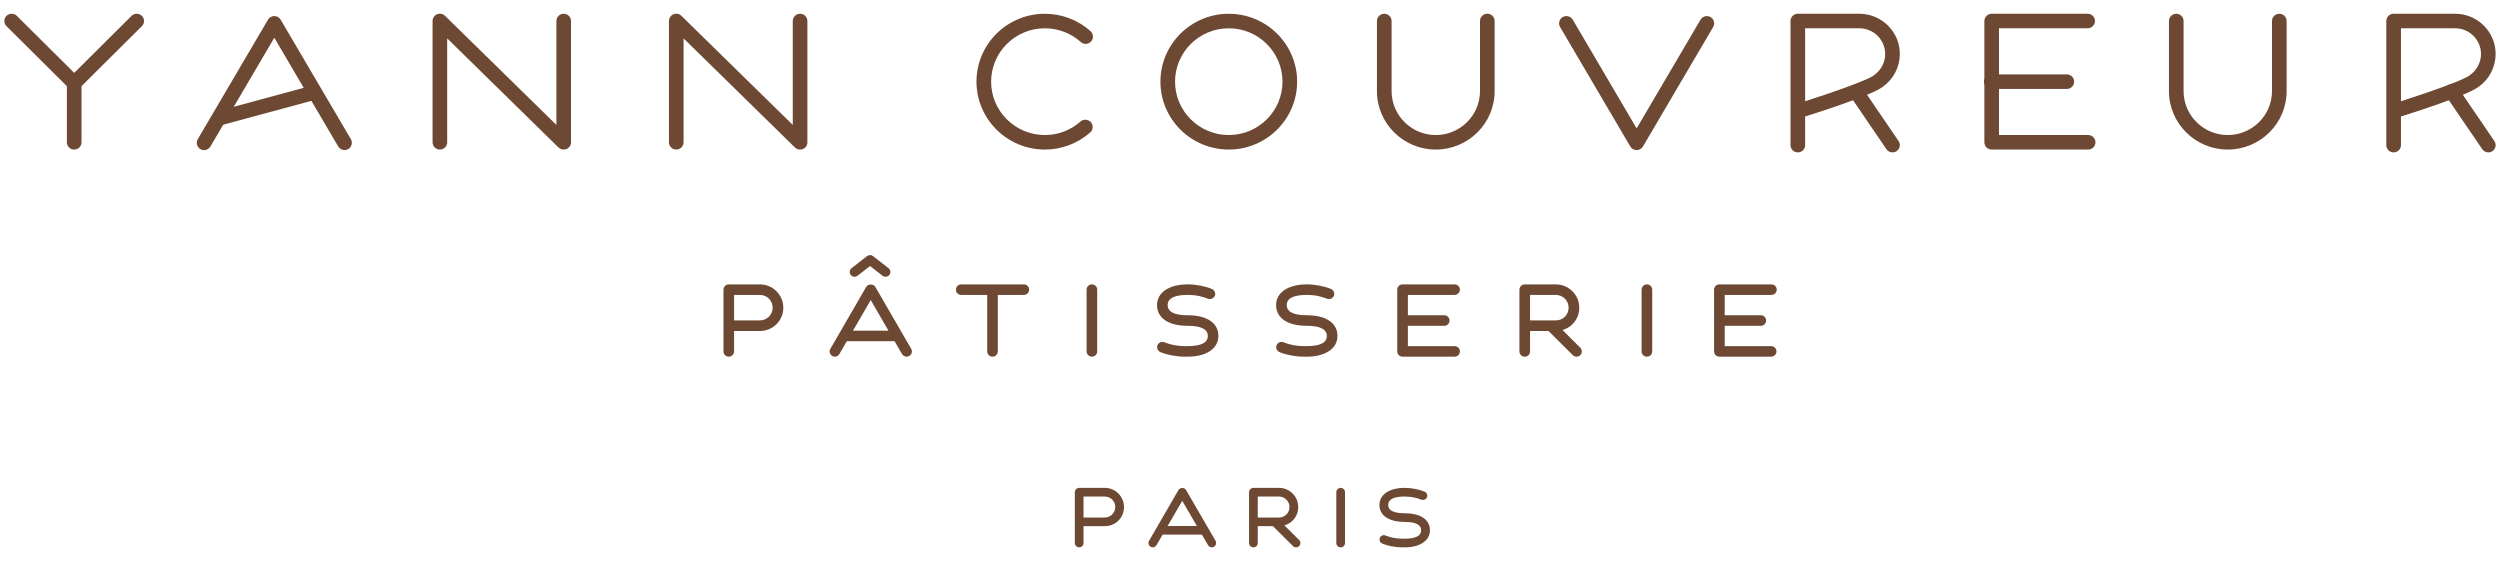 <svg xmlns="http://www.w3.org/2000/svg" fill="none" viewBox="0 0 142 32" height="32" width="142">
<g clip-path="url(#clip0_525_879)">
<path fill="#6D4833" d="M17.948 5.658L12.475 7.139C12.253 7.199 12.381 6.97 12.321 6.749C12.261 6.53 12.036 6.402 12.259 6.341L17.73 4.861C17.836 4.832 17.948 4.847 18.044 4.901C18.139 4.955 18.208 5.045 18.237 5.151C18.266 5.256 18.252 5.369 18.197 5.464C18.143 5.559 18.053 5.629 17.948 5.658ZM59.347 8.495C57.206 8.495 55.464 6.764 55.464 4.638C55.464 2.511 57.205 0.782 59.347 0.782C60.307 0.782 61.229 1.132 61.944 1.771C62.025 1.845 62.074 1.948 62.08 2.058C62.085 2.167 62.047 2.275 61.973 2.356C61.899 2.438 61.796 2.487 61.686 2.492C61.577 2.498 61.469 2.459 61.388 2.386C60.827 1.884 60.1 1.607 59.348 1.607C57.664 1.607 56.296 2.967 56.296 4.638C56.296 6.31 57.665 7.67 59.348 7.67C60.094 7.67 60.812 7.4 61.371 6.904C61.454 6.832 61.562 6.795 61.672 6.801C61.782 6.808 61.885 6.858 61.959 6.939C61.995 6.98 62.023 7.027 62.041 7.079C62.059 7.13 62.066 7.184 62.063 7.238C62.06 7.293 62.046 7.346 62.022 7.395C61.998 7.443 61.965 7.487 61.924 7.523C61.212 8.15 60.296 8.496 59.347 8.495ZM4.215 5.136C4.16 5.136 4.106 5.126 4.056 5.105C4.005 5.084 3.959 5.054 3.921 5.015L0.369 1.486C0.33 1.447 0.299 1.402 0.278 1.352C0.257 1.301 0.247 1.248 0.247 1.193C0.247 1.139 0.257 1.085 0.278 1.035C0.299 0.984 0.33 0.939 0.369 0.901C0.447 0.823 0.553 0.78 0.663 0.78C0.773 0.78 0.879 0.823 0.957 0.901L4.215 4.139L7.472 0.901C7.55 0.823 7.655 0.78 7.765 0.78C7.875 0.78 7.98 0.823 8.059 0.901C8.097 0.939 8.128 0.984 8.149 1.035C8.17 1.085 8.181 1.139 8.181 1.193C8.181 1.248 8.17 1.301 8.149 1.352C8.128 1.402 8.097 1.447 8.059 1.486L4.507 5.015C4.469 5.053 4.423 5.084 4.373 5.105C4.323 5.126 4.269 5.136 4.215 5.136Z"></path>
<path fill="#6D4833" d="M19.571 8.526C19.498 8.526 19.427 8.507 19.364 8.471C19.301 8.435 19.248 8.383 19.211 8.321L15.581 2.144L11.951 8.321C11.896 8.416 11.805 8.485 11.698 8.514C11.592 8.542 11.479 8.527 11.383 8.471C11.288 8.416 11.219 8.325 11.191 8.219C11.162 8.112 11.178 7.999 11.233 7.904L15.223 1.117C15.26 1.055 15.312 1.003 15.375 0.967C15.438 0.931 15.509 0.912 15.582 0.912C15.654 0.912 15.726 0.931 15.789 0.967C15.852 1.003 15.904 1.055 15.941 1.117L19.929 7.904C19.956 7.951 19.974 8.002 19.981 8.056C19.989 8.11 19.985 8.165 19.971 8.217C19.957 8.27 19.933 8.319 19.9 8.362C19.867 8.405 19.826 8.441 19.779 8.468C19.715 8.505 19.644 8.525 19.571 8.526ZM92.961 8.526C92.889 8.526 92.817 8.507 92.754 8.471C92.691 8.435 92.638 8.383 92.601 8.321L88.613 1.534C88.586 1.488 88.568 1.436 88.56 1.382C88.553 1.329 88.556 1.274 88.57 1.221C88.584 1.169 88.608 1.12 88.64 1.077C88.673 1.034 88.714 0.997 88.761 0.97C88.856 0.915 88.97 0.899 89.076 0.927C89.183 0.954 89.275 1.023 89.331 1.117L92.961 7.293L96.59 1.117C96.646 1.023 96.738 0.955 96.845 0.927C96.951 0.9 97.064 0.915 97.16 0.97C97.207 0.997 97.248 1.034 97.281 1.077C97.313 1.12 97.337 1.169 97.351 1.221C97.365 1.274 97.368 1.329 97.361 1.382C97.353 1.436 97.335 1.488 97.308 1.534L93.32 8.321C93.283 8.383 93.23 8.435 93.168 8.47C93.105 8.506 93.034 8.525 92.961 8.526ZM4.215 8.495C4.16 8.496 4.107 8.485 4.056 8.465C4.006 8.444 3.96 8.414 3.921 8.376C3.883 8.337 3.852 8.292 3.831 8.242C3.81 8.192 3.799 8.138 3.799 8.083V4.65C3.799 4.595 3.809 4.541 3.83 4.491C3.851 4.44 3.882 4.395 3.921 4.356C3.96 4.318 4.005 4.288 4.056 4.267C4.106 4.246 4.16 4.236 4.215 4.236C4.269 4.236 4.323 4.246 4.374 4.267C4.424 4.288 4.47 4.318 4.508 4.357C4.547 4.395 4.578 4.441 4.599 4.491C4.62 4.541 4.63 4.595 4.631 4.65V8.083C4.63 8.193 4.586 8.298 4.508 8.375C4.43 8.453 4.325 8.496 4.215 8.495ZM32.017 8.495C31.908 8.495 31.803 8.453 31.724 8.378L25.4 2.18V8.083C25.4 8.138 25.389 8.192 25.368 8.242C25.347 8.292 25.316 8.337 25.277 8.376C25.239 8.414 25.193 8.444 25.142 8.465C25.092 8.485 25.038 8.496 24.984 8.495C24.93 8.496 24.876 8.485 24.826 8.464C24.776 8.444 24.73 8.414 24.691 8.375C24.653 8.337 24.622 8.292 24.602 8.241C24.581 8.191 24.57 8.138 24.57 8.083V1.193C24.57 1.111 24.594 1.031 24.639 0.962C24.685 0.894 24.749 0.841 24.825 0.809C24.9 0.778 24.984 0.769 25.064 0.785C25.145 0.801 25.218 0.84 25.277 0.898L31.603 7.095V1.192C31.604 1.083 31.648 0.978 31.725 0.901C31.803 0.823 31.908 0.78 32.017 0.78C32.072 0.78 32.126 0.79 32.176 0.811C32.226 0.831 32.272 0.862 32.311 0.9C32.349 0.938 32.38 0.984 32.401 1.034C32.422 1.084 32.433 1.138 32.434 1.192V8.083C32.433 8.164 32.408 8.244 32.363 8.312C32.318 8.38 32.254 8.433 32.178 8.465C32.127 8.486 32.072 8.496 32.017 8.495ZM45.446 8.495C45.337 8.496 45.232 8.454 45.153 8.378L38.827 2.18V8.083C38.826 8.193 38.782 8.298 38.705 8.375C38.627 8.452 38.522 8.495 38.413 8.495C38.358 8.496 38.304 8.485 38.254 8.465C38.203 8.444 38.158 8.414 38.119 8.376C38.08 8.337 38.05 8.292 38.029 8.242C38.007 8.192 37.996 8.138 37.996 8.083V1.193C37.996 1.027 38.097 0.876 38.251 0.81C38.327 0.779 38.41 0.771 38.49 0.787C38.57 0.802 38.644 0.841 38.703 0.898L45.029 7.095V1.192C45.03 1.138 45.041 1.084 45.062 1.034C45.083 0.984 45.114 0.938 45.152 0.9C45.191 0.862 45.237 0.831 45.287 0.811C45.338 0.79 45.392 0.78 45.446 0.78C45.674 0.78 45.86 0.964 45.86 1.192V8.083C45.861 8.137 45.85 8.191 45.83 8.242C45.809 8.292 45.779 8.338 45.74 8.376C45.701 8.415 45.656 8.445 45.605 8.466C45.554 8.486 45.5 8.496 45.446 8.495ZM69.794 8.495C67.654 8.495 65.912 6.764 65.912 4.638C65.912 2.511 67.655 0.782 69.794 0.782C71.935 0.782 73.677 2.511 73.677 4.638C73.677 6.765 71.935 8.495 69.794 8.495ZM69.794 1.607C68.112 1.607 66.743 2.967 66.743 4.638C66.743 6.31 68.112 7.67 69.794 7.67C71.478 7.67 72.846 6.31 72.846 4.638C72.846 2.967 71.477 1.607 69.794 1.607ZM126.538 8.495C124.695 8.495 123.197 7.007 123.197 5.175V1.193C123.197 1.083 123.241 0.978 123.319 0.901C123.397 0.824 123.502 0.781 123.611 0.781C123.665 0.78 123.719 0.791 123.77 0.811C123.82 0.832 123.866 0.862 123.905 0.901C123.943 0.939 123.974 0.984 123.995 1.034C124.016 1.085 124.027 1.138 124.027 1.193V5.175C124.027 6.55 125.154 7.67 126.538 7.67C127.922 7.67 129.049 6.55 129.049 5.175V1.193C129.049 0.966 129.233 0.781 129.463 0.781C129.518 0.78 129.572 0.791 129.622 0.811C129.672 0.832 129.718 0.862 129.757 0.901C129.795 0.939 129.826 0.984 129.847 1.034C129.868 1.085 129.879 1.138 129.88 1.193V5.175C129.88 7.007 128.382 8.495 126.538 8.495ZM81.552 8.495C79.71 8.495 78.21 7.007 78.21 5.175V1.193C78.21 0.966 78.398 0.781 78.627 0.781C78.681 0.78 78.735 0.791 78.785 0.811C78.836 0.832 78.881 0.862 78.92 0.901C78.959 0.939 78.99 0.984 79.011 1.034C79.032 1.085 79.043 1.138 79.043 1.193V5.175C79.043 6.55 80.168 7.67 81.552 7.67C82.937 7.67 84.064 6.55 84.064 5.175V1.193C84.064 1.083 84.108 0.977 84.186 0.899C84.263 0.821 84.369 0.777 84.479 0.777C84.589 0.777 84.695 0.821 84.773 0.899C84.851 0.977 84.895 1.083 84.895 1.193V5.175C84.895 7.007 83.395 8.495 81.552 8.495ZM118.577 8.495H113.129C113.074 8.496 113.021 8.485 112.97 8.465C112.92 8.444 112.874 8.414 112.835 8.376C112.797 8.337 112.766 8.292 112.745 8.242C112.724 8.192 112.713 8.138 112.712 8.083V1.193C112.713 1.138 112.724 1.085 112.745 1.034C112.766 0.984 112.797 0.939 112.835 0.901C112.874 0.862 112.92 0.832 112.97 0.811C113.021 0.791 113.074 0.78 113.129 0.781H118.577C118.808 0.781 118.994 0.965 118.994 1.193C118.994 1.421 118.808 1.606 118.577 1.606H113.543V7.669H118.577C118.634 7.665 118.691 7.673 118.745 7.692C118.799 7.71 118.848 7.74 118.89 7.779C118.931 7.818 118.965 7.865 118.987 7.917C119.01 7.969 119.022 8.025 119.022 8.082C119.022 8.139 119.01 8.196 118.987 8.248C118.965 8.3 118.931 8.347 118.89 8.386C118.848 8.424 118.799 8.454 118.745 8.473C118.691 8.492 118.634 8.5 118.577 8.495Z"></path>
<path fill="#6D4833" d="M117.398 5.052H113.128C113.072 5.055 113.015 5.047 112.962 5.028C112.909 5.009 112.861 4.979 112.819 4.94C112.778 4.901 112.746 4.854 112.723 4.803C112.701 4.751 112.689 4.695 112.689 4.638C112.689 4.582 112.701 4.526 112.723 4.474C112.746 4.422 112.778 4.376 112.819 4.337C112.861 4.298 112.909 4.268 112.962 4.249C113.015 4.23 113.072 4.222 113.128 4.225H117.398C117.507 4.225 117.613 4.269 117.69 4.346C117.768 4.424 117.812 4.529 117.812 4.638C117.812 4.693 117.801 4.747 117.781 4.797C117.76 4.847 117.729 4.893 117.691 4.931C117.652 4.97 117.607 5 117.556 5.021C117.506 5.042 117.452 5.052 117.398 5.052ZM102.115 8.656C102.061 8.656 102.007 8.646 101.957 8.625C101.907 8.604 101.861 8.574 101.823 8.536C101.784 8.498 101.753 8.452 101.733 8.402C101.712 8.352 101.701 8.298 101.701 8.244V1.193C101.701 1.083 101.745 0.978 101.823 0.901C101.901 0.824 102.006 0.781 102.115 0.781H105.61C106.879 0.781 107.911 1.806 107.911 3.065C107.91 3.427 107.824 3.784 107.658 4.106C107.492 4.428 107.253 4.706 106.959 4.917C106.391 5.376 103.593 6.281 102.531 6.617V8.243C102.531 8.353 102.487 8.458 102.409 8.536C102.331 8.613 102.225 8.656 102.115 8.656ZM102.531 1.607V5.751C104.322 5.179 106.156 4.515 106.431 4.279L106.462 4.255C106.848 3.981 107.078 3.537 107.078 3.066C107.077 2.678 106.921 2.307 106.646 2.033C106.371 1.76 105.998 1.606 105.61 1.607H102.531Z"></path>
<path fill="#6D4833" d="M107.494 8.656C107.426 8.656 107.359 8.639 107.299 8.608C107.239 8.577 107.187 8.531 107.149 8.475L105.071 5.425C105.016 5.334 104.999 5.225 105.022 5.121C105.045 5.017 105.107 4.926 105.195 4.867C105.284 4.807 105.391 4.784 105.496 4.802C105.601 4.819 105.696 4.877 105.76 4.962L107.839 8.012C107.882 8.074 107.906 8.147 107.91 8.222C107.914 8.297 107.897 8.372 107.861 8.438C107.826 8.505 107.773 8.56 107.708 8.598C107.643 8.637 107.569 8.657 107.494 8.656ZM135.958 8.656C135.904 8.656 135.85 8.646 135.8 8.625C135.749 8.605 135.703 8.574 135.665 8.536C135.626 8.498 135.595 8.452 135.574 8.402C135.553 8.352 135.542 8.298 135.542 8.244V1.193C135.542 1.138 135.553 1.085 135.574 1.034C135.595 0.984 135.626 0.939 135.665 0.901C135.703 0.862 135.749 0.832 135.8 0.811C135.85 0.791 135.904 0.78 135.958 0.781H139.454C140.721 0.781 141.752 1.806 141.752 3.065C141.752 3.798 141.398 4.489 140.802 4.917C140.234 5.376 137.438 6.281 136.375 6.617V8.243C136.375 8.298 136.364 8.351 136.343 8.402C136.322 8.452 136.291 8.498 136.252 8.536C136.213 8.574 136.168 8.605 136.117 8.625C136.067 8.646 136.013 8.656 135.958 8.656ZM136.375 1.607V5.751C138.165 5.179 139.999 4.515 140.275 4.279C140.284 4.272 140.293 4.262 140.304 4.255C140.69 3.981 140.921 3.535 140.921 3.066C140.92 2.678 140.764 2.306 140.489 2.033C140.214 1.759 139.841 1.606 139.453 1.607H136.375Z"></path>
<path fill="#6D4833" d="M141.338 8.656C141.27 8.656 141.203 8.639 141.143 8.608C141.083 8.577 141.031 8.531 140.993 8.475L138.913 5.425C138.852 5.334 138.83 5.223 138.851 5.115C138.872 5.008 138.935 4.913 139.025 4.851C139.07 4.821 139.121 4.799 139.174 4.788C139.228 4.777 139.283 4.777 139.336 4.787C139.389 4.797 139.44 4.818 139.486 4.848C139.531 4.878 139.57 4.917 139.601 4.962L141.68 8.012C141.711 8.056 141.733 8.107 141.744 8.16C141.755 8.214 141.756 8.268 141.745 8.322C141.735 8.375 141.714 8.426 141.684 8.471C141.654 8.517 141.615 8.556 141.57 8.586C141.501 8.632 141.421 8.656 141.338 8.656Z"></path>
<path fill="#6D4833" d="M62.758 27.71H61.297C61.232 27.711 61.169 27.737 61.123 27.783C61.077 27.829 61.05 27.891 61.05 27.957V30.843C61.05 30.977 61.162 31.09 61.297 31.09C61.33 31.09 61.362 31.084 61.392 31.071C61.422 31.059 61.45 31.041 61.472 31.018C61.495 30.995 61.514 30.968 61.526 30.938C61.539 30.908 61.545 30.876 61.545 30.843V29.886H62.76C62.903 29.886 63.044 29.858 63.176 29.804C63.308 29.75 63.428 29.67 63.529 29.569C63.63 29.468 63.709 29.347 63.763 29.215C63.817 29.083 63.845 28.942 63.844 28.799C63.844 28.204 63.36 27.716 62.758 27.71ZM61.544 28.203H62.756C62.913 28.205 63.063 28.269 63.174 28.38C63.285 28.492 63.347 28.642 63.348 28.799C63.347 28.957 63.284 29.108 63.172 29.22C63.06 29.331 62.908 29.394 62.75 29.394H61.544V28.203ZM67.37 27.835C67.295 27.688 67.037 27.677 66.939 27.828L65.272 30.709C65.248 30.746 65.234 30.789 65.233 30.834C65.231 30.878 65.241 30.922 65.263 30.961C65.284 31 65.316 31.032 65.354 31.055C65.392 31.078 65.436 31.089 65.481 31.089C65.612 31.089 65.677 30.982 65.704 30.939L66.037 30.366H68.269L68.605 30.945C68.632 30.99 68.695 31.089 68.829 31.089C68.894 31.089 68.956 31.063 69.002 31.017C69.048 30.97 69.074 30.908 69.074 30.843C69.076 30.8 69.066 30.757 69.044 30.72L67.37 27.835ZM66.322 29.875L67.153 28.446L67.982 29.875H66.322ZM72.956 29.843C73.183 29.779 73.383 29.642 73.525 29.454C73.666 29.265 73.742 29.035 73.74 28.799C73.74 28.204 73.254 27.716 72.657 27.711H71.195C71.129 27.712 71.067 27.738 71.02 27.784C70.974 27.83 70.948 27.892 70.947 27.957V30.844C70.947 30.978 71.059 31.09 71.195 31.09C71.227 31.091 71.259 31.084 71.289 31.072C71.319 31.06 71.347 31.042 71.37 31.019C71.393 30.996 71.411 30.969 71.423 30.939C71.436 30.909 71.442 30.877 71.442 30.844V29.886H72.303L73.43 31.006C73.454 31.032 73.483 31.052 73.515 31.067C73.546 31.081 73.581 31.089 73.616 31.09C73.681 31.089 73.744 31.063 73.79 31.017C73.837 30.971 73.863 30.909 73.864 30.843C73.863 30.808 73.855 30.774 73.841 30.742C73.826 30.711 73.805 30.683 73.779 30.659L72.956 29.843ZM71.442 28.203H72.647C72.805 28.204 72.956 28.267 73.068 28.378C73.179 28.49 73.242 28.641 73.243 28.799C73.244 28.877 73.229 28.954 73.2 29.026C73.171 29.098 73.128 29.163 73.073 29.219C73.019 29.274 72.954 29.318 72.882 29.348C72.811 29.378 72.734 29.394 72.656 29.394H71.441L71.442 28.203ZM76.15 27.71C76.084 27.711 76.022 27.737 75.975 27.783C75.929 27.829 75.903 27.891 75.902 27.957V30.843C75.902 30.909 75.928 30.972 75.975 31.019C76.021 31.065 76.084 31.091 76.15 31.091C76.215 31.091 76.278 31.065 76.325 31.019C76.371 30.972 76.397 30.909 76.397 30.843V27.957C76.397 27.891 76.371 27.829 76.324 27.783C76.278 27.737 76.215 27.711 76.15 27.71ZM79.787 29.153C79.164 29.153 78.849 28.993 78.849 28.68C78.849 28.363 79.164 28.203 79.787 28.203C80.211 28.203 80.492 28.289 80.73 28.382C80.793 28.405 80.862 28.402 80.923 28.375C80.984 28.347 81.032 28.297 81.056 28.235C81.077 28.173 81.072 28.105 81.043 28.046C81.014 27.988 80.963 27.943 80.901 27.922C80.608 27.796 80.16 27.711 79.787 27.711C78.917 27.711 78.352 28.089 78.352 28.68C78.352 29.284 78.891 29.645 79.787 29.645C80.41 29.645 80.723 29.806 80.723 30.119C80.723 30.435 80.41 30.596 79.787 30.596H79.641C79.311 30.596 79.009 30.538 78.69 30.413C78.659 30.401 78.626 30.396 78.593 30.397C78.559 30.398 78.527 30.406 78.497 30.421C78.467 30.435 78.44 30.455 78.418 30.48C78.396 30.505 78.379 30.534 78.369 30.566C78.35 30.628 78.355 30.694 78.383 30.753C78.411 30.811 78.46 30.856 78.521 30.879C78.815 31.005 79.266 31.09 79.641 31.09H79.787C80.655 31.09 81.22 30.707 81.22 30.119C81.22 29.514 80.686 29.153 79.787 29.153Z"></path>
<path fill="#6D4833" d="M43.172 16.152H41.395C41.315 16.152 41.239 16.184 41.183 16.239C41.127 16.295 41.095 16.371 41.094 16.45V19.961C41.094 20.125 41.23 20.259 41.395 20.259C41.434 20.259 41.473 20.252 41.509 20.237C41.546 20.222 41.579 20.201 41.607 20.173C41.635 20.145 41.657 20.112 41.673 20.076C41.688 20.04 41.696 20.001 41.696 19.961V18.799H43.174C43.348 18.799 43.52 18.765 43.68 18.698C43.84 18.631 43.986 18.534 44.109 18.411C44.231 18.288 44.328 18.141 44.394 17.981C44.46 17.82 44.493 17.648 44.492 17.474C44.492 16.752 43.901 16.158 43.172 16.152ZM41.696 16.751H43.17C43.361 16.753 43.543 16.831 43.677 16.966C43.811 17.101 43.887 17.283 43.888 17.474C43.888 17.875 43.562 18.199 43.161 18.199H41.696V16.751ZM49.723 16.303C49.631 16.124 49.314 16.107 49.2 16.296L47.175 19.796C47.14 19.843 47.121 19.902 47.123 19.961C47.123 20.125 47.257 20.259 47.424 20.259C47.58 20.259 47.659 20.136 47.694 20.08L48.101 19.381H50.812L51.221 20.085C51.255 20.136 51.332 20.259 51.495 20.259C51.534 20.259 51.573 20.251 51.61 20.236C51.646 20.222 51.68 20.2 51.708 20.172C51.736 20.144 51.758 20.111 51.773 20.075C51.789 20.039 51.797 20 51.797 19.96C51.799 19.907 51.784 19.854 51.754 19.809L49.723 16.303ZM48.448 18.783L49.458 17.043L50.465 18.783H48.448ZM58.142 16.152H54.611C54.57 16.15 54.53 16.157 54.492 16.171C54.454 16.185 54.419 16.206 54.389 16.235C54.36 16.262 54.337 16.296 54.321 16.333C54.305 16.371 54.296 16.411 54.296 16.451C54.296 16.492 54.305 16.532 54.321 16.57C54.337 16.607 54.36 16.64 54.389 16.669C54.419 16.696 54.454 16.718 54.492 16.732C54.53 16.746 54.57 16.753 54.611 16.751H56.073V19.961C56.073 20.125 56.208 20.259 56.375 20.259C56.414 20.259 56.453 20.252 56.49 20.237C56.526 20.222 56.559 20.201 56.587 20.173C56.615 20.145 56.638 20.112 56.653 20.076C56.668 20.04 56.676 20.001 56.676 19.961V16.751H58.141C58.181 16.753 58.222 16.747 58.26 16.732C58.298 16.718 58.333 16.697 58.362 16.669C58.392 16.641 58.415 16.607 58.431 16.57C58.447 16.533 58.456 16.492 58.456 16.452C58.456 16.411 58.447 16.371 58.431 16.334C58.416 16.296 58.392 16.263 58.363 16.235C58.334 16.207 58.299 16.185 58.261 16.171C58.223 16.157 58.182 16.15 58.142 16.152ZM62.021 20.259C62.06 20.259 62.099 20.252 62.135 20.237C62.172 20.222 62.205 20.2 62.233 20.172C62.261 20.145 62.283 20.112 62.298 20.076C62.313 20.039 62.321 20 62.321 19.961V16.45C62.321 16.411 62.313 16.372 62.298 16.336C62.283 16.3 62.261 16.267 62.233 16.239C62.205 16.211 62.172 16.189 62.135 16.175C62.099 16.16 62.06 16.152 62.021 16.152C61.981 16.152 61.942 16.16 61.906 16.174C61.869 16.189 61.836 16.211 61.808 16.239C61.78 16.266 61.758 16.299 61.742 16.336C61.727 16.372 61.719 16.411 61.719 16.45V19.961C61.719 20.125 61.854 20.259 62.021 20.259ZM67.461 20.259C68.52 20.259 69.205 19.797 69.205 19.083C69.205 18.345 68.553 17.906 67.461 17.906C66.705 17.906 66.323 17.712 66.323 17.328C66.323 16.944 66.705 16.751 67.461 16.751C67.979 16.751 68.318 16.855 68.609 16.967C68.685 16.995 68.769 16.992 68.844 16.959C68.918 16.926 68.977 16.865 69.007 16.79C69.032 16.714 69.026 16.631 68.991 16.559C68.955 16.487 68.893 16.432 68.817 16.406C68.463 16.255 67.92 16.152 67.462 16.152C66.404 16.152 65.719 16.614 65.719 17.328C65.719 18.066 66.37 18.506 67.462 18.506C68.219 18.506 68.604 18.699 68.604 19.083C68.604 19.466 68.219 19.659 67.462 19.659H67.287C66.891 19.66 66.499 19.585 66.131 19.44C66.093 19.425 66.052 19.418 66.011 19.419C65.971 19.42 65.931 19.43 65.894 19.448C65.857 19.465 65.825 19.49 65.798 19.521C65.771 19.551 65.751 19.587 65.739 19.626C65.716 19.701 65.722 19.782 65.757 19.852C65.791 19.922 65.851 19.977 65.924 20.004C66.281 20.157 66.828 20.259 67.287 20.259H67.461ZM75.968 19.083C75.968 18.345 75.317 17.906 74.226 17.906C73.47 17.906 73.086 17.712 73.086 17.328C73.086 16.944 73.471 16.751 74.226 16.751C74.742 16.751 75.081 16.855 75.372 16.967C75.448 16.995 75.533 16.992 75.607 16.959C75.682 16.926 75.74 16.865 75.771 16.79C75.796 16.714 75.79 16.631 75.755 16.559C75.719 16.488 75.657 16.433 75.582 16.406C75.225 16.255 74.682 16.152 74.226 16.152C73.167 16.152 72.482 16.614 72.482 17.328C72.482 18.066 73.134 18.506 74.226 18.506C74.982 18.506 75.364 18.699 75.364 19.083C75.364 19.466 74.982 19.659 74.226 19.659H74.05C73.654 19.66 73.263 19.585 72.895 19.44C72.857 19.425 72.816 19.418 72.776 19.42C72.735 19.421 72.695 19.431 72.659 19.448C72.622 19.466 72.589 19.491 72.562 19.521C72.535 19.552 72.515 19.587 72.503 19.626C72.479 19.701 72.485 19.782 72.519 19.853C72.554 19.923 72.615 19.977 72.689 20.004C73.043 20.157 73.588 20.259 74.05 20.259H74.226C75.284 20.259 75.968 19.797 75.968 19.083ZM82.607 16.751C82.648 16.753 82.688 16.746 82.726 16.732C82.764 16.718 82.799 16.696 82.828 16.669C82.858 16.64 82.881 16.607 82.897 16.57C82.913 16.532 82.921 16.492 82.921 16.451C82.921 16.411 82.913 16.371 82.897 16.333C82.881 16.296 82.858 16.262 82.828 16.235C82.799 16.206 82.764 16.185 82.726 16.171C82.688 16.157 82.648 16.15 82.607 16.152H79.665C79.585 16.152 79.509 16.183 79.453 16.239C79.396 16.295 79.364 16.371 79.363 16.45V19.961C79.363 20.125 79.5 20.259 79.665 20.259H82.607C82.648 20.261 82.688 20.255 82.726 20.241C82.765 20.227 82.799 20.205 82.829 20.177C82.858 20.149 82.882 20.115 82.898 20.078C82.914 20.04 82.922 20 82.922 19.959C82.922 19.919 82.914 19.878 82.898 19.841C82.882 19.804 82.858 19.77 82.829 19.742C82.799 19.714 82.765 19.692 82.726 19.678C82.688 19.664 82.648 19.657 82.607 19.659H79.967V18.506H82.018C82.059 18.508 82.1 18.501 82.138 18.487C82.176 18.473 82.211 18.451 82.24 18.423C82.27 18.395 82.293 18.361 82.309 18.324C82.325 18.287 82.334 18.246 82.334 18.206C82.334 18.165 82.325 18.125 82.309 18.087C82.293 18.05 82.27 18.016 82.24 17.988C82.211 17.96 82.176 17.938 82.138 17.924C82.1 17.91 82.059 17.904 82.018 17.906H79.967V16.751H82.607ZM88.75 18.744C89.026 18.666 89.269 18.5 89.441 18.27C89.613 18.04 89.705 17.761 89.703 17.474C89.703 16.753 89.11 16.158 88.381 16.153H86.605C86.526 16.153 86.449 16.184 86.393 16.24C86.336 16.296 86.304 16.372 86.303 16.451V19.962C86.303 20.126 86.44 20.26 86.605 20.26C86.645 20.26 86.684 20.253 86.72 20.238C86.757 20.223 86.79 20.201 86.818 20.174C86.846 20.146 86.868 20.113 86.883 20.077C86.899 20.04 86.907 20.001 86.907 19.962V18.799H87.954L89.322 20.158C89.362 20.204 89.415 20.237 89.475 20.253C89.534 20.268 89.596 20.265 89.654 20.243C89.711 20.222 89.76 20.184 89.795 20.134C89.83 20.083 89.849 20.024 89.849 19.963C89.848 19.92 89.839 19.879 89.822 19.84C89.804 19.802 89.779 19.767 89.748 19.739L88.75 18.744ZM86.907 16.751H88.369C88.771 16.751 89.098 17.075 89.098 17.474C89.099 17.569 89.081 17.663 89.045 17.751C89.009 17.838 88.957 17.918 88.89 17.986C88.823 18.053 88.744 18.107 88.656 18.143C88.569 18.18 88.475 18.198 88.38 18.199H86.906L86.907 16.751ZM93.544 16.152C93.505 16.152 93.466 16.16 93.429 16.174C93.392 16.189 93.359 16.211 93.331 16.239C93.303 16.266 93.281 16.299 93.266 16.336C93.25 16.372 93.242 16.411 93.242 16.45V19.961C93.242 20.125 93.377 20.259 93.544 20.259C93.583 20.259 93.622 20.252 93.659 20.237C93.695 20.222 93.729 20.201 93.757 20.173C93.785 20.145 93.807 20.112 93.822 20.076C93.838 20.04 93.846 20.001 93.846 19.961V16.45C93.846 16.411 93.838 16.372 93.822 16.336C93.807 16.299 93.785 16.266 93.757 16.239C93.729 16.211 93.695 16.189 93.659 16.174C93.622 16.16 93.583 16.152 93.544 16.152ZM100.603 16.751C100.644 16.753 100.684 16.746 100.722 16.732C100.76 16.718 100.795 16.696 100.825 16.669C100.854 16.64 100.877 16.607 100.893 16.57C100.909 16.532 100.918 16.492 100.918 16.451C100.918 16.411 100.909 16.371 100.893 16.333C100.877 16.296 100.854 16.262 100.825 16.235C100.795 16.206 100.76 16.185 100.722 16.171C100.684 16.157 100.644 16.15 100.603 16.152H97.661C97.582 16.152 97.505 16.183 97.449 16.239C97.392 16.295 97.36 16.371 97.359 16.45V19.961C97.359 20.125 97.496 20.259 97.661 20.259H100.603C100.683 20.259 100.759 20.228 100.815 20.171C100.872 20.115 100.903 20.039 100.903 19.959C100.903 19.88 100.872 19.803 100.815 19.747C100.759 19.691 100.683 19.659 100.603 19.659H97.963V18.506H100.015C100.095 18.505 100.171 18.473 100.228 18.417C100.284 18.36 100.316 18.284 100.316 18.204C100.316 18.125 100.283 18.049 100.227 17.993C100.17 17.937 100.094 17.906 100.015 17.906H97.963V16.751H100.603ZM48.707 15.662L49.417 15.11L50.128 15.662C50.186 15.706 50.259 15.726 50.332 15.717C50.404 15.709 50.471 15.672 50.517 15.615C50.539 15.587 50.555 15.555 50.565 15.52C50.574 15.485 50.577 15.449 50.572 15.413C50.568 15.378 50.556 15.343 50.538 15.312C50.52 15.281 50.496 15.253 50.468 15.232L49.588 14.547C49.54 14.509 49.48 14.488 49.419 14.488C49.357 14.488 49.297 14.509 49.249 14.547L48.368 15.232C48.34 15.254 48.316 15.281 48.298 15.312C48.28 15.344 48.269 15.378 48.264 15.414C48.26 15.449 48.263 15.486 48.273 15.52C48.282 15.555 48.299 15.587 48.321 15.615C48.367 15.672 48.432 15.709 48.505 15.718C48.577 15.727 48.649 15.707 48.707 15.662Z"></path>
</g>
<defs>
<clipPath id="clip0_525_879">
<rect fill="white" height="32" width="142"></rect>
</clipPath>
</defs>
</svg>
